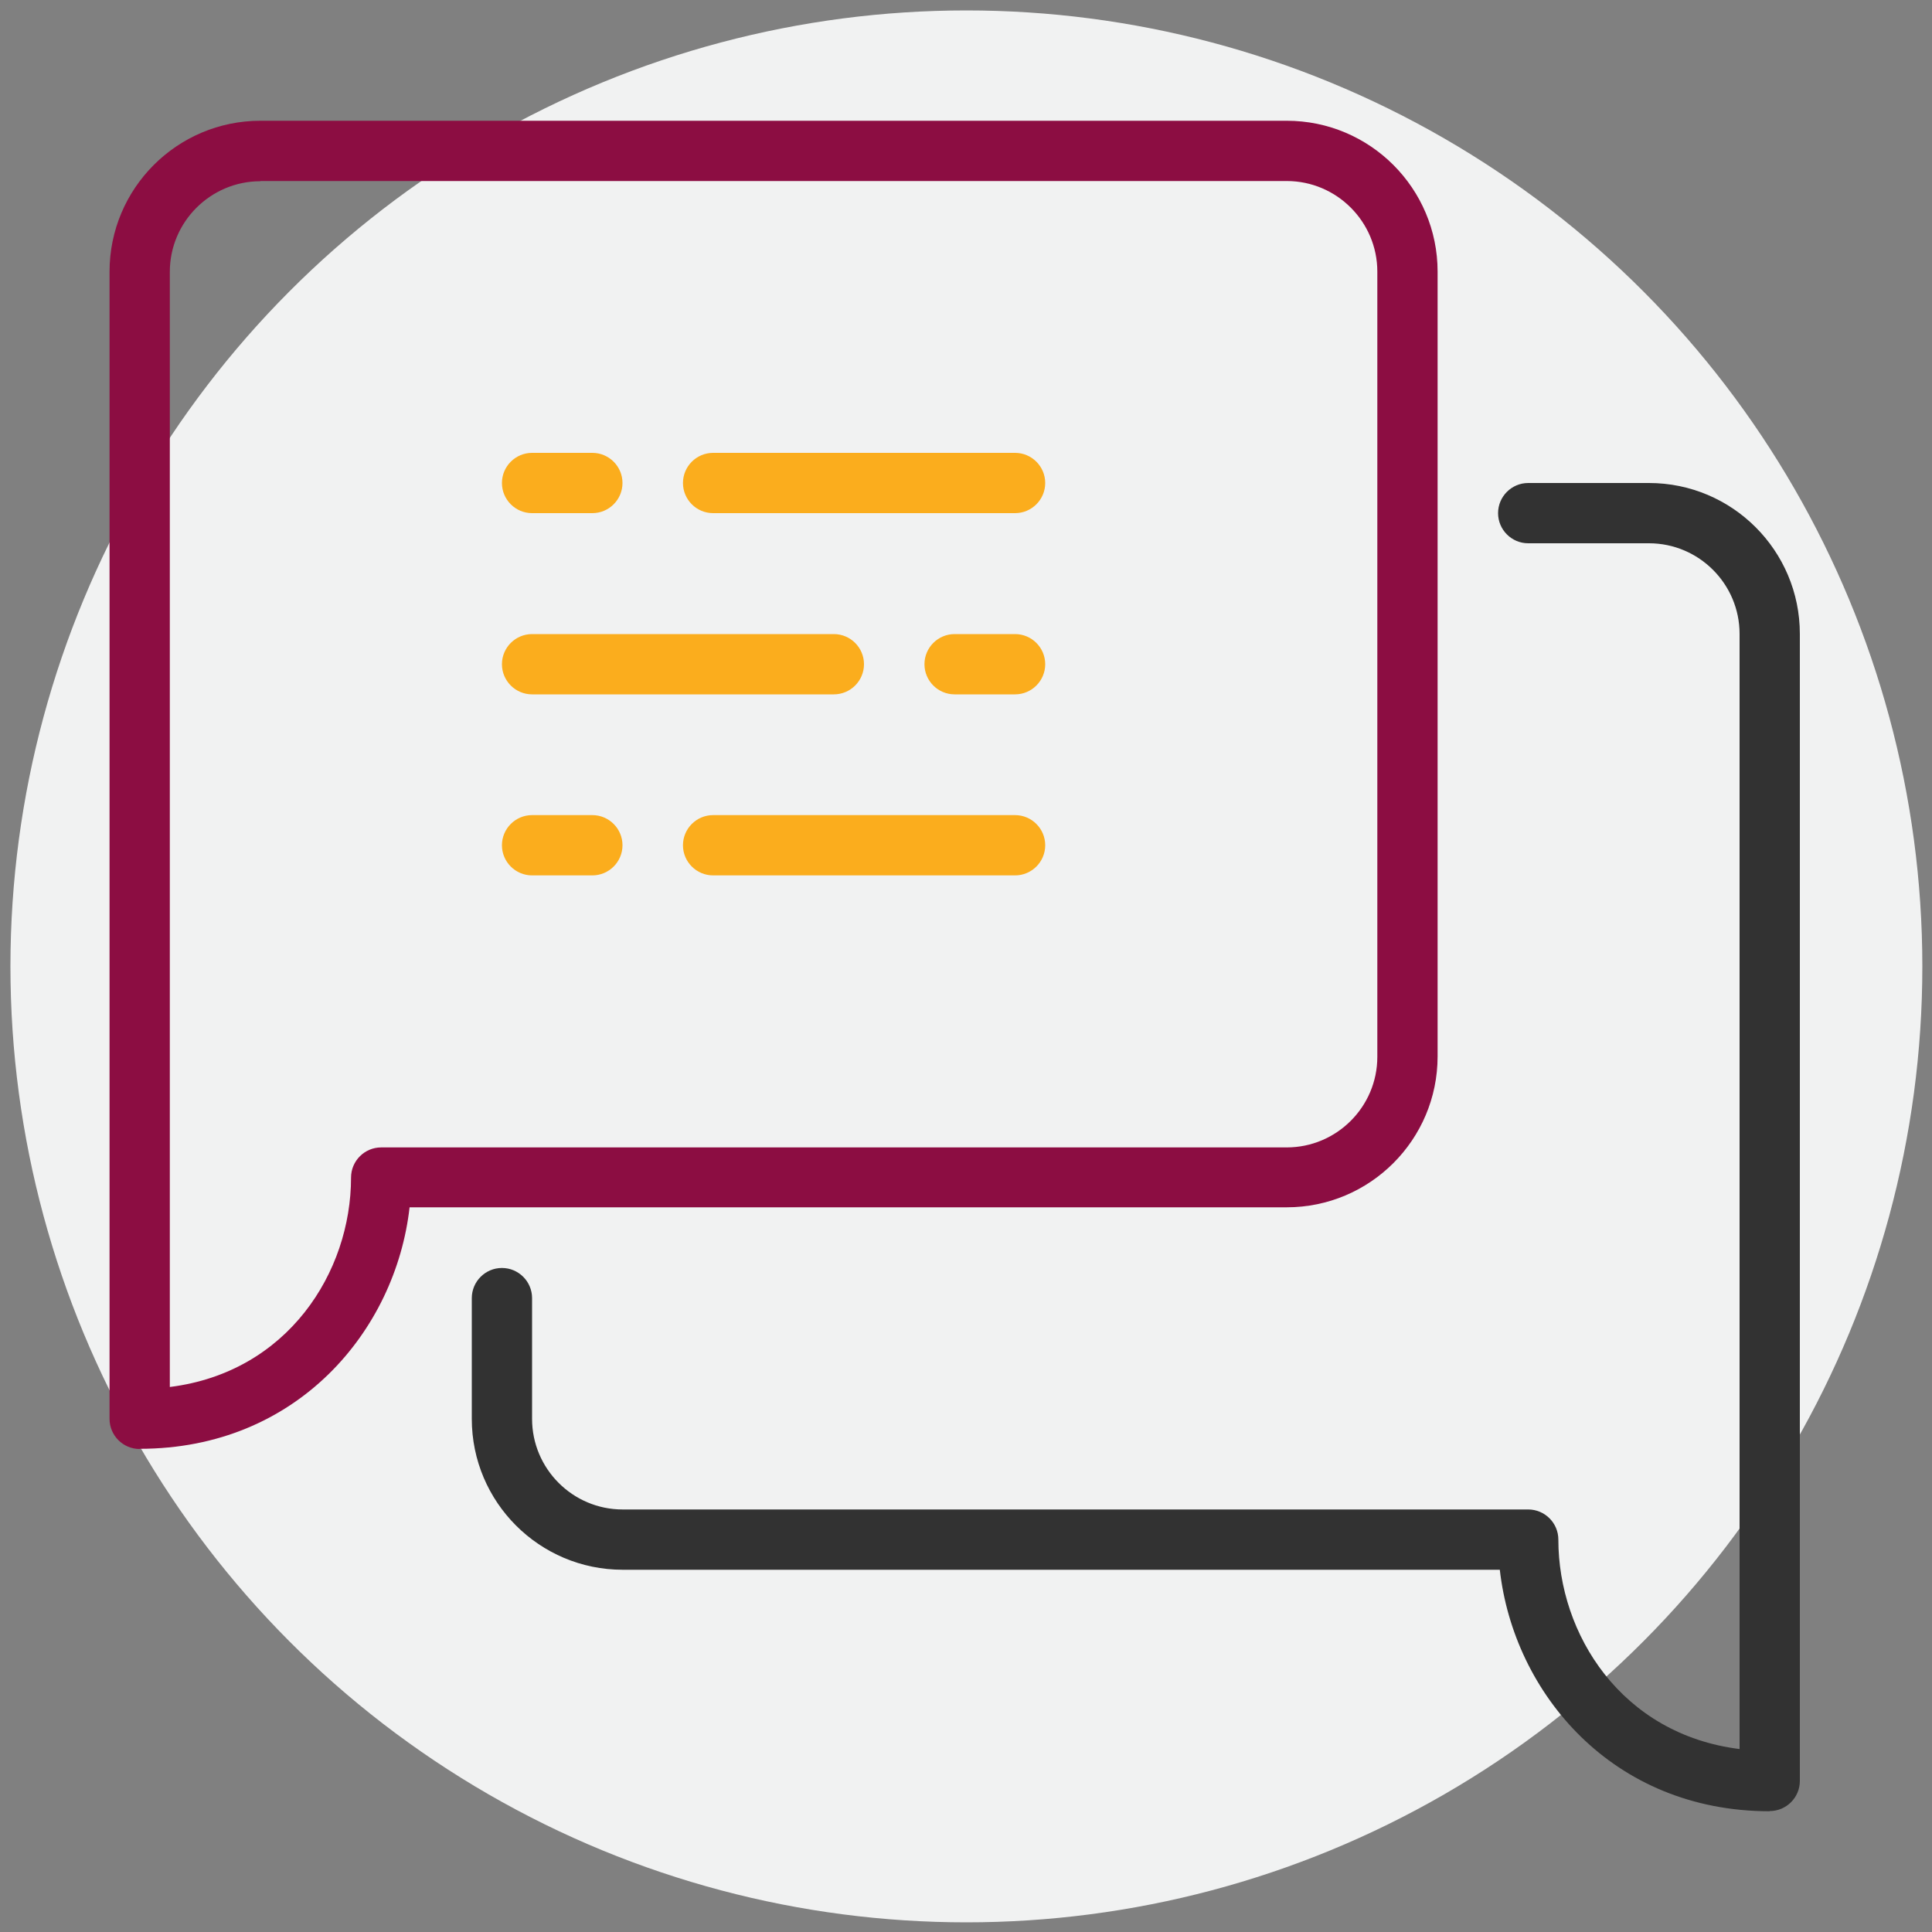 <?xml version="1.0" encoding="UTF-8"?>
<svg id="Layer_1" data-name="Layer 1" xmlns="http://www.w3.org/2000/svg" viewBox="0 0 100 100">
  <rect x="0" y="0" width="100" height="100" fill="#808080" stroke="none"/>
  <defs>
    <style>
      .cls-1 {
        fill: none;
      }

      .cls-1, .cls-2, .cls-3, .cls-4, .cls-5 {
        stroke-width: 0px;
      }

      .cls-2 {
        fill: #8c0d42;
      }

      .cls-3 {
        fill: #323232;
      }

      .cls-4 {
        fill: #f1f2f2;
      }

      .cls-5 {
        fill: #fbad1d;
      }
    </style>
  </defs>
  <circle class="cls-4" cx="50.02" cy="50.02" r="49.48"/>
  <rect id="frame" class="cls-1" x="-.59" width="100" height="100"/>
  <g id="dialogue">
    <path class="cls-2" d="M7.23,75c-.86,0-1.56-.7-1.56-1.56V14.06c0-4.31,3.5-7.81,7.81-7.81h53.12c4.31,0,7.81,3.5,7.81,7.81v40.62c0,4.31-3.5,7.81-7.81,7.81H21.2c-.72,6.39-5.83,12.5-13.97,12.5ZM13.48,9.38c-2.58,0-4.69,2.1-4.69,4.69v57.72c6.1-.76,9.38-5.94,9.38-10.84,0-.86.7-1.56,1.56-1.56h46.87c2.58,0,4.69-2.1,4.69-4.69V14.06c0-2.58-2.1-4.69-4.69-4.69H13.48Z"/>
    <path class="cls-3" d="M91.6,93.75c-8.14,0-13.25-6.11-13.97-12.5h-45.4c-4.31,0-7.81-3.5-7.81-7.81v-6.25c0-.86.7-1.56,1.56-1.56s1.56.7,1.56,1.56v6.25c0,2.58,2.1,4.69,4.69,4.69h46.87c.86,0,1.56.7,1.56,1.56,0,4.9,3.27,10.08,9.38,10.84v-57.72c0-2.58-2.1-4.69-4.69-4.69h-6.25c-.86,0-1.56-.7-1.56-1.56s.7-1.56,1.56-1.56h6.25c4.31,0,7.81,3.5,7.81,7.81v59.37c0,.86-.7,1.56-1.56,1.56Z"/>
    <g>
      <g>
        <path class="cls-5" d="M52.54,35.94h-3.13c-.86,0-1.56-.7-1.56-1.56s.7-1.56,1.56-1.56h3.13c.86,0,1.56.7,1.56,1.56s-.7,1.56-1.56,1.56Z"/>
        <path class="cls-5" d="M43.16,35.94h-15.62c-.86,0-1.56-.7-1.56-1.56s.7-1.56,1.56-1.56h15.62c.86,0,1.56.7,1.56,1.56s-.7,1.56-1.56,1.56Z"/>
      </g>
      <g>
        <path class="cls-5" d="M52.54,26.56h-15.63c-.86,0-1.56-.7-1.56-1.56s.7-1.56,1.56-1.56h15.63c.86,0,1.56.7,1.56,1.56s-.7,1.56-1.56,1.56Z"/>
        <path class="cls-5" d="M30.66,26.56h-3.12c-.86,0-1.56-.7-1.56-1.56s.7-1.56,1.56-1.56h3.12c.86,0,1.56.7,1.56,1.56s-.7,1.56-1.56,1.56Z"/>
      </g>
      <g>
        <path class="cls-5" d="M52.54,45.31h-15.63c-.86,0-1.56-.7-1.56-1.56s.7-1.56,1.56-1.56h15.63c.86,0,1.56.7,1.56,1.56s-.7,1.56-1.56,1.56Z"/>
        <path class="cls-5" d="M30.66,45.31h-3.12c-.86,0-1.56-.7-1.56-1.56s.7-1.56,1.56-1.56h3.12c.86,0,1.56.7,1.56,1.56s-.7,1.56-1.56,1.56Z"/>
      </g>
    </g>
  </g>
</svg>